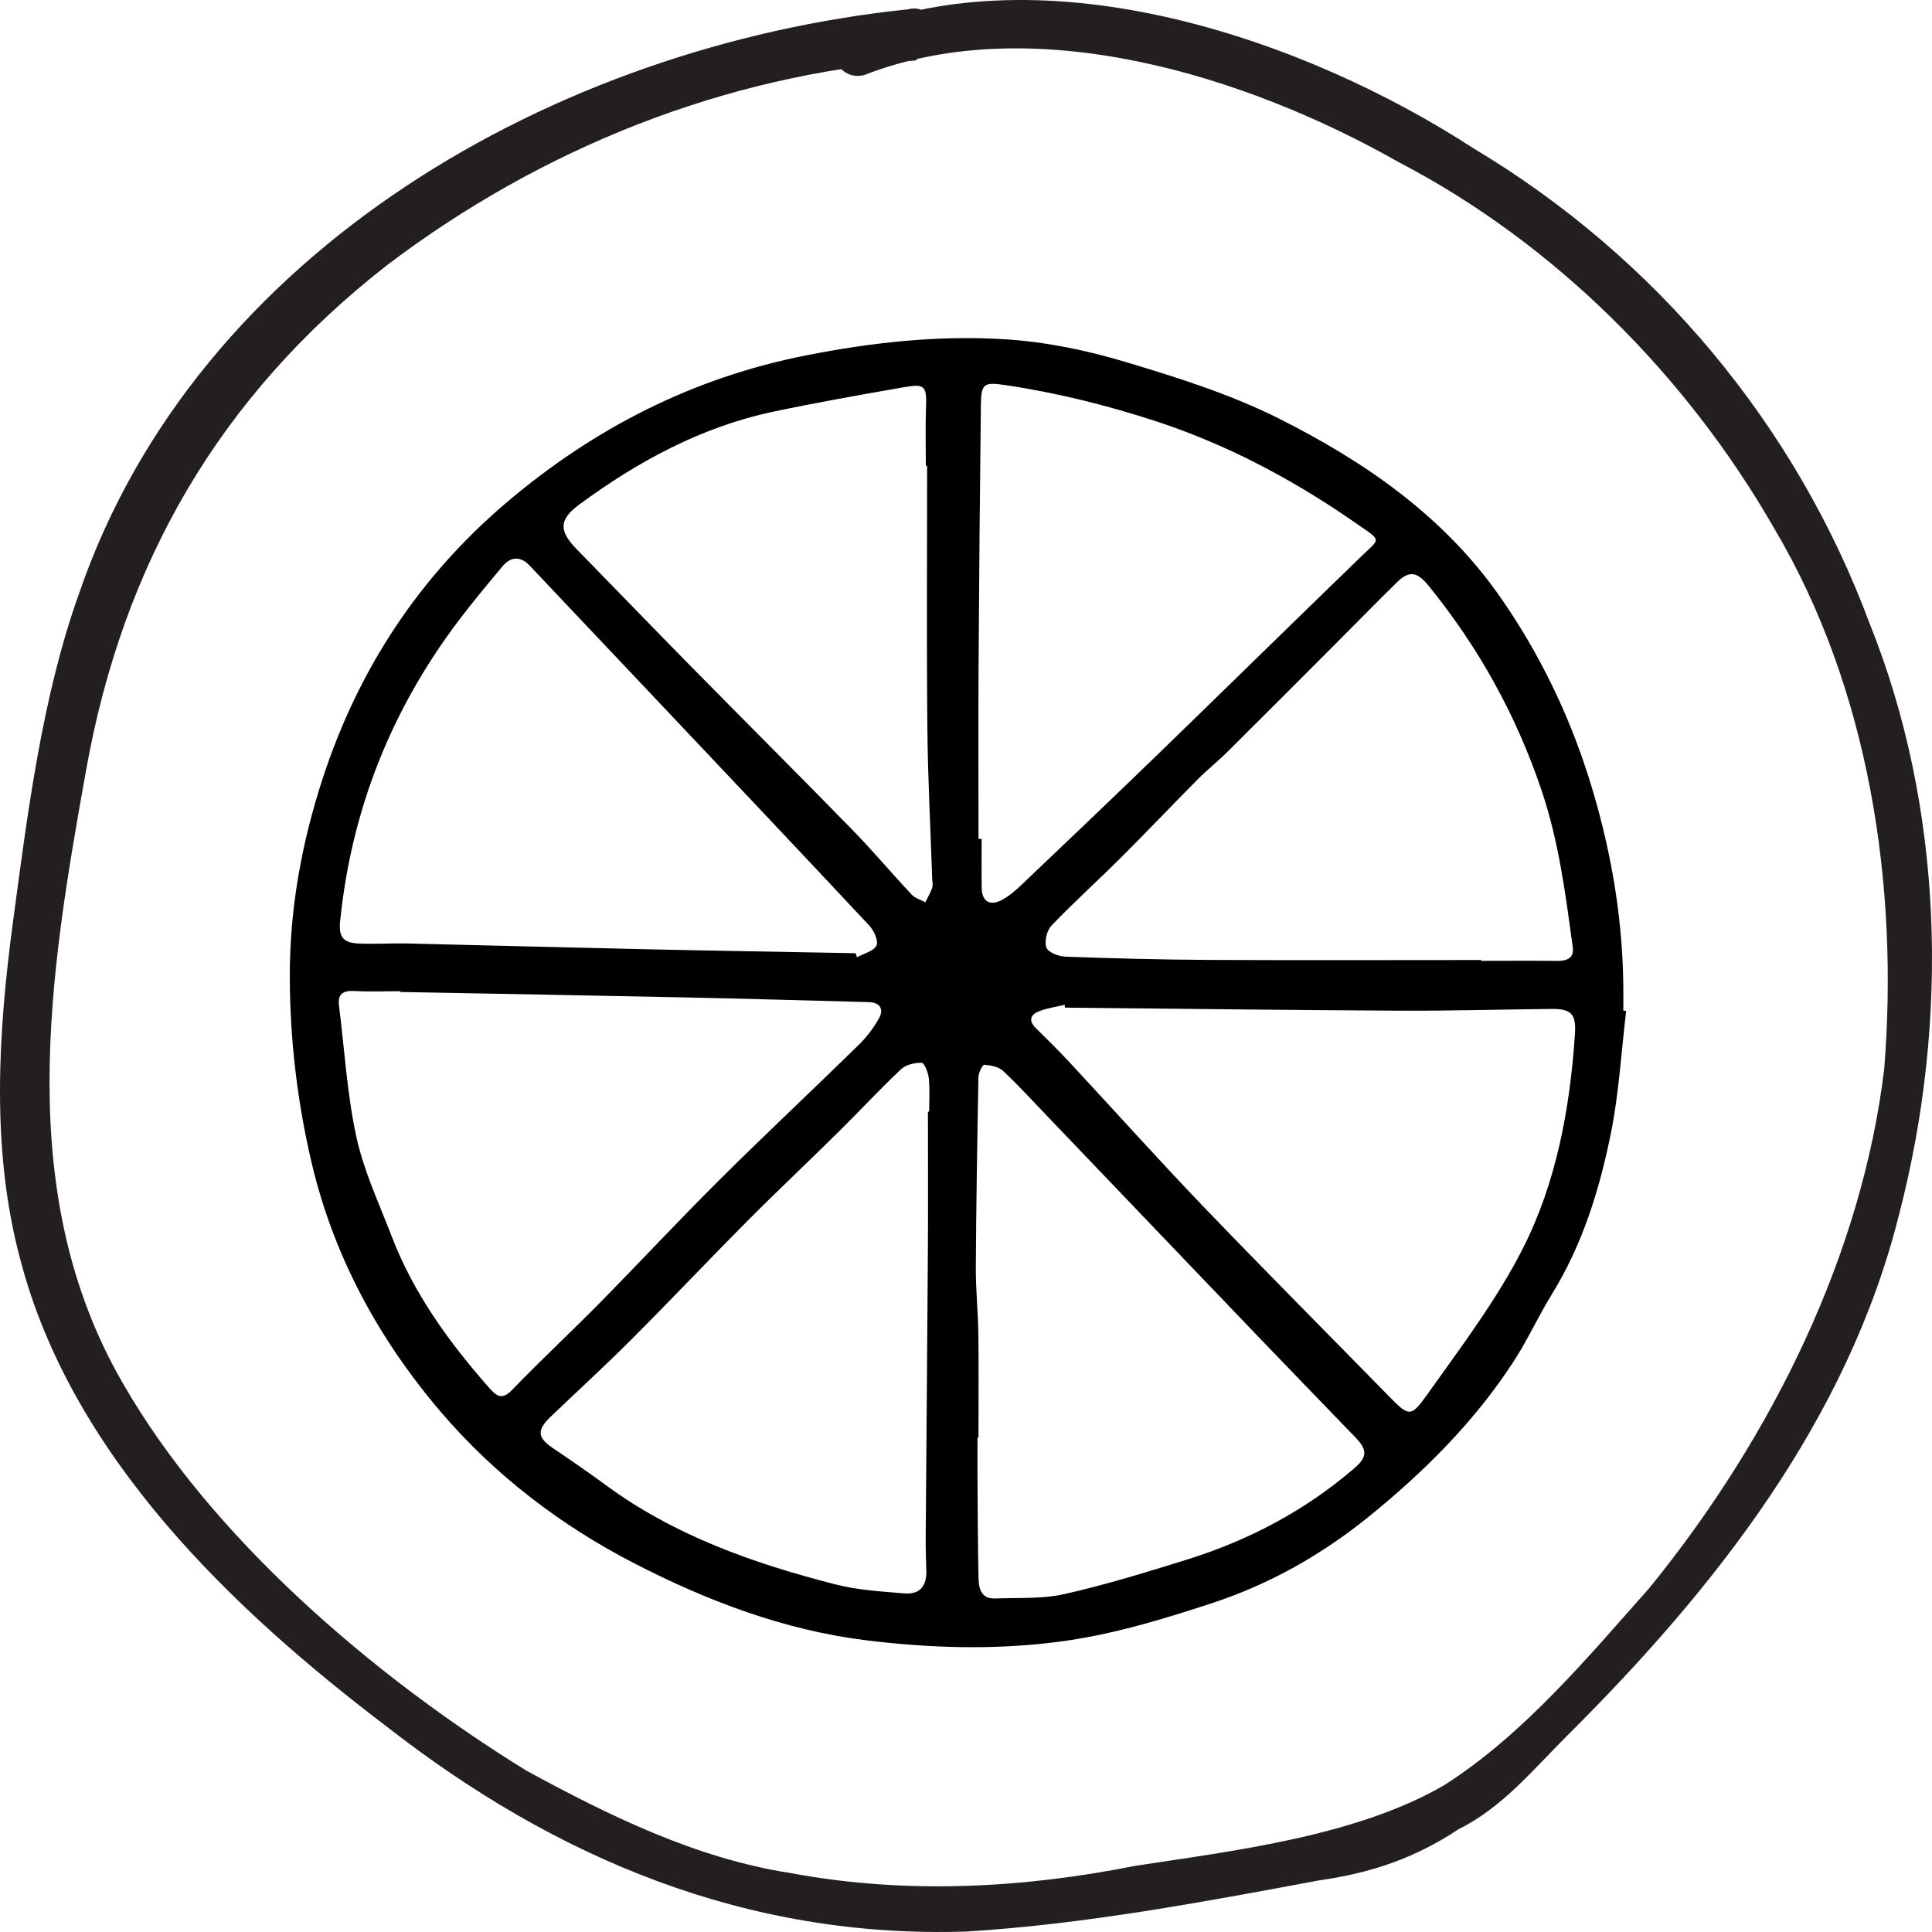 <svg xmlns="http://www.w3.org/2000/svg" fill="none" viewBox="0 0 120 120" height="120" width="120">
<path fill="#231F20" d="M56.407 0.578C34.528 2.848 12.193 15.559 4.9 36.895C2.621 43.251 1.709 50.514 0.798 57.324C-0.114 64.133 -0.57 71.397 1.254 78.207C4.444 90.464 14.472 99.997 24.044 107.26C34.528 115.432 46.379 120.425 60.054 119.971C67.347 119.517 74.64 118.156 81.933 116.794C85.124 116.34 87.859 115.432 90.594 113.616C93.329 112.254 95.152 109.984 97.431 107.714C106.547 98.635 114.752 88.194 117.943 75.483C121.133 63.226 120.678 50.061 116.12 38.711C111.561 26.454 102.901 16.013 91.505 9.204C81.022 2.394 65.068 -3.054 52.761 1.94C50.938 2.394 51.849 5.118 53.672 4.664C64.156 0.578 77.375 4.664 86.947 10.111C96.519 15.105 104.724 23.276 110.194 32.81C116.12 42.797 117.943 55.054 117.031 66.403C115.664 77.752 110.194 89.102 102.445 98.635C98.798 102.721 94.696 107.714 89.682 110.892C84.212 114.07 76.463 114.978 70.538 115.886C63.7 117.248 56.407 117.702 49.114 116.34C43.189 115.432 37.719 112.708 32.705 109.984C23.133 104.083 13.105 95.457 7.635 85.924C0.798 74.121 3.077 60.502 5.356 47.791C7.635 35.08 13.561 24.638 24.044 16.467C33.617 9.204 45.012 4.664 56.863 3.756C58.231 2.848 58.231 0.124 56.407 0.578Z"></path>
<g clip-path="url(#clip0_5080_84)">
<path fill="black" d="M100.827 62.768C100.827 62.218 100.834 61.668 100.826 61.118C100.765 56.714 99.99 52.424 98.663 48.239C97.394 44.248 95.569 40.502 93.171 37.069C89.676 32.061 84.776 28.678 79.44 25.999C76.414 24.48 73.115 23.443 69.856 22.467C67.465 21.752 64.956 21.235 62.472 21.077C58.306 20.809 54.163 21.263 50.048 22.077C43.028 23.465 36.898 26.601 31.481 31.196C26.051 35.804 22.277 41.53 20.06 48.298C18.743 52.318 17.99 56.44 18 60.662C18.007 64.516 18.453 68.341 19.329 72.11C20.695 77.992 23.511 83.163 27.38 87.698C30.733 91.623 34.846 94.764 39.438 97.123C43.946 99.441 48.695 101.247 53.775 101.879C57.722 102.367 61.689 102.491 65.654 101.986C68.97 101.567 72.139 100.607 75.304 99.566C78.879 98.39 82.105 96.554 84.983 94.23C88.43 91.444 91.588 88.302 94.026 84.545C94.891 83.214 95.547 81.751 96.382 80.399C98.297 77.3 99.355 73.874 100.062 70.357C100.559 67.873 100.702 65.317 101.003 62.794C100.944 62.785 100.887 62.776 100.827 62.768ZM21.127 57.21C21.831 50.273 24.32 44.039 28.529 38.49C29.385 37.361 30.296 36.272 31.205 35.182C31.737 34.542 32.346 34.547 32.894 35.127C35.558 37.949 38.227 40.764 40.893 43.585C45.267 48.215 49.648 52.841 53.998 57.494C54.285 57.802 54.578 58.449 54.44 58.727C54.263 59.083 53.654 59.223 53.231 59.458C53.2 59.373 53.17 59.289 53.139 59.206C48.766 59.124 44.392 59.053 40.019 58.957C35.095 58.849 30.173 58.714 25.25 58.6C24.266 58.578 23.279 58.648 22.296 58.606C21.297 58.562 21.028 58.193 21.127 57.21ZM31.802 86.335C31.186 86.976 30.839 86.718 30.41 86.231C27.906 83.393 25.698 80.36 24.33 76.793C23.545 74.749 22.595 72.731 22.134 70.612C21.555 67.946 21.4 65.188 21.057 62.468C20.965 61.734 21.302 61.517 22.006 61.553C22.957 61.604 23.914 61.565 24.869 61.565C24.869 61.581 24.869 61.599 24.869 61.614C30.775 61.725 36.68 61.826 42.586 61.952C46.375 62.032 50.165 62.145 53.955 62.242C54.633 62.26 54.931 62.656 54.59 63.258C54.254 63.855 53.824 64.426 53.333 64.904C50.478 67.699 47.559 70.429 44.726 73.246C42.18 75.776 39.734 78.406 37.215 80.964C35.429 82.774 33.564 84.505 31.803 86.335H31.802ZM57.711 69.051H57.636C57.636 71.885 57.65 74.721 57.633 77.557C57.596 83.492 57.541 89.427 57.497 95.362C57.492 96.084 57.508 96.808 57.535 97.532C57.572 98.51 57.137 99.048 56.168 98.968C54.729 98.849 53.262 98.762 51.874 98.406C46.812 97.108 41.918 95.392 37.642 92.253C36.571 91.465 35.474 90.71 34.371 89.967C33.376 89.297 33.319 88.843 34.203 87.995C35.875 86.393 37.587 84.83 39.224 83.191C41.636 80.778 43.979 78.293 46.386 75.873C48.242 74.006 50.163 72.202 52.035 70.35C53.354 69.049 54.614 67.688 55.961 66.416C56.264 66.129 56.819 65.999 57.25 66.013C57.414 66.018 57.656 66.625 57.69 66.975C57.76 67.66 57.711 68.358 57.711 69.051ZM57.901 55.143C57.789 55.455 57.619 55.745 57.474 56.044C57.187 55.886 56.836 55.789 56.624 55.563C55.376 54.231 54.202 52.831 52.928 51.528C49.631 48.149 46.287 44.815 42.975 41.45C40.578 39.014 38.205 36.552 35.814 34.107C34.712 32.981 34.705 32.277 35.976 31.341C39.619 28.656 43.548 26.524 48.016 25.574C50.701 25.004 53.407 24.532 56.11 24.055C57.469 23.815 57.567 23.967 57.515 25.371C57.471 26.557 57.506 27.746 57.506 28.934H57.586C57.586 34.347 57.549 39.76 57.6 45.173C57.628 48.324 57.798 51.475 57.903 54.627C57.91 54.799 57.956 54.99 57.901 55.143ZM88.735 36.386C91.847 40.216 94.191 44.444 95.769 49.151C96.831 52.318 97.24 55.563 97.685 58.822C97.781 59.521 97.318 59.693 96.698 59.684C95.132 59.665 93.568 59.679 92.004 59.679V59.629C86.356 59.629 80.71 59.65 75.062 59.622C72.109 59.606 69.155 59.528 66.202 59.422C65.776 59.408 65.115 59.168 64.998 58.863C64.855 58.489 65.017 57.795 65.31 57.49C66.689 56.048 68.175 54.71 69.59 53.301C71.21 51.686 72.784 50.028 74.396 48.404C74.987 47.809 75.647 47.286 76.242 46.694C78.42 44.535 80.585 42.36 82.753 40.19C84.08 38.859 85.396 37.516 86.735 36.197C87.51 35.435 87.997 35.478 88.735 36.386ZM60.781 41.424C60.812 35.99 60.861 30.556 60.925 25.12C60.941 23.8 61.135 23.727 62.456 23.921C65.638 24.393 68.743 25.166 71.798 26.164C76.09 27.57 80.042 29.646 83.764 32.183C84.002 32.344 84.237 32.513 84.477 32.677C85.846 33.602 85.651 33.493 84.634 34.478C80.369 38.605 76.136 42.763 71.873 46.894C69.087 49.594 66.277 52.269 63.465 54.943C63.091 55.3 62.686 55.653 62.233 55.895C61.48 56.297 60.991 55.989 60.975 55.148C60.958 54.134 60.972 53.12 60.972 52.105H60.777C60.777 48.545 60.76 44.985 60.781 41.424ZM84.136 91.181C81.091 93.807 77.604 95.653 73.783 96.85C71.251 97.642 68.708 98.425 66.124 99.009C64.732 99.324 63.246 99.229 61.8 99.284C60.967 99.317 60.793 98.686 60.779 98.052C60.733 95.944 60.73 93.833 60.714 91.722C60.709 90.913 60.714 90.104 60.714 89.293H60.775C60.775 87.151 60.796 85.01 60.768 82.868C60.749 81.479 60.601 80.091 60.61 78.702C60.633 74.766 60.699 70.831 60.773 66.895C60.779 66.625 61.026 66.129 61.132 66.136C61.532 66.166 62.021 66.251 62.296 66.509C63.267 67.419 64.166 68.405 65.087 69.367C69.512 73.992 73.933 78.621 78.361 83.24C80.303 85.269 82.264 87.28 84.211 89.304C84.928 90.049 84.929 90.497 84.136 91.181ZM97.822 64.243C97.509 68.87 96.672 73.435 94.581 77.556C92.944 80.78 90.706 83.713 88.601 86.68C87.619 88.065 87.48 87.961 86.236 86.69C82.385 82.758 78.502 78.859 74.693 74.888C71.888 71.962 69.183 68.941 66.421 65.971C65.751 65.251 65.05 64.556 64.347 63.867C63.865 63.398 63.992 63.022 64.542 62.809C65.047 62.613 65.598 62.54 66.129 62.411C66.134 62.47 66.139 62.528 66.145 62.585C73.066 62.653 79.988 62.74 86.909 62.775C90.066 62.792 93.224 62.698 96.38 62.667C97.612 62.655 97.906 63.003 97.822 64.243Z"></path>
</g>
<defs>
<clipPath id="clip0_5080_84">
<rect transform="translate(18 21)" fill="white" height="81.31" width="83.003"></rect>
</clipPath>
</defs>
</svg>
